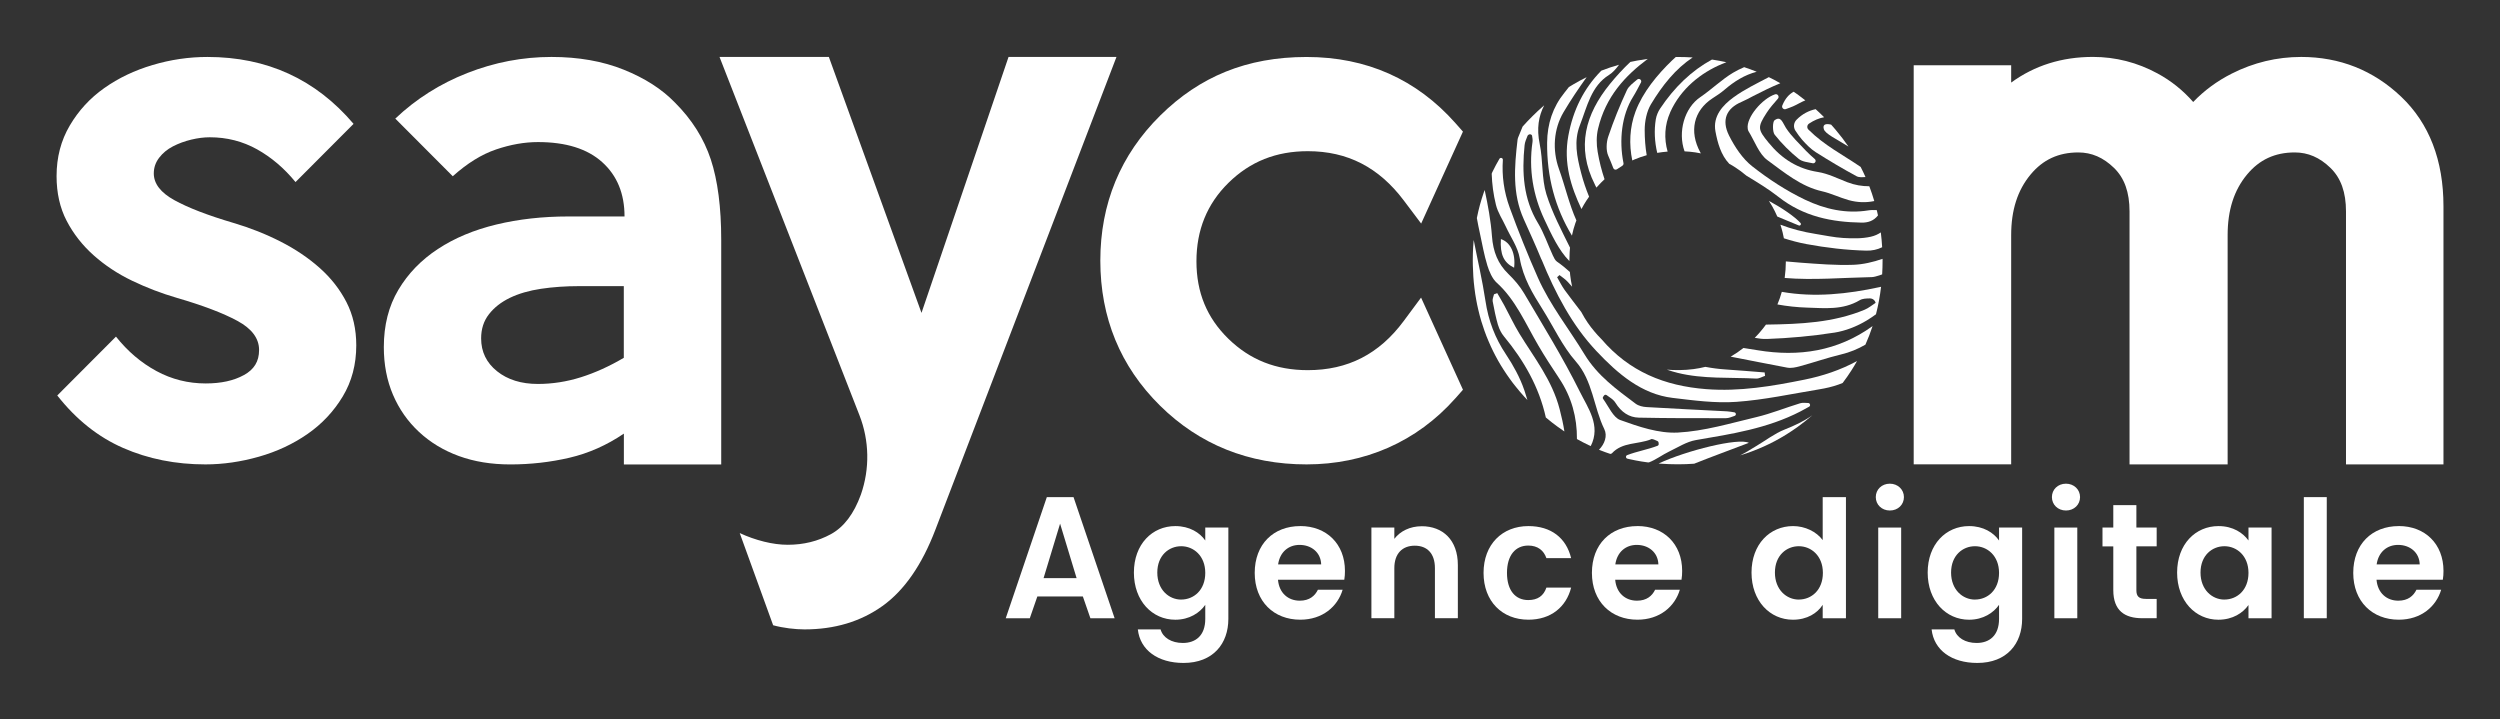 <svg xmlns="http://www.w3.org/2000/svg" id="LOGO-TYPO" viewBox="0 0 795.88 229.04"><rect x="0" y="0" width="795.88" height="229.04" fill="#333333" stroke="none"/><g><path d="m333.26,158.26l-13.08,38.56h7.66l2.4-6.93h14.49l2.4,6.93h7.71l-13.08-38.56h-8.5Zm-1.04,25.8l5.26-17.35,5.26,17.35h-10.53,0Z" style="fill: #fff; stroke-width: 0px;"></path><path d="m383.7,172.07c-1.72-2.5-5-4.59-9.54-4.59-7.35,0-13.18,5.78-13.18,14.8s5.84,15.01,13.18,15.01c4.53,0,7.82-2.24,9.54-4.74v4.48c0,5.37-3.13,7.66-7.14,7.66-3.65,0-6.36-1.72-7.09-4.32h-7.24c.73,6.62,6.41,10.68,14.54,10.68,9.48,0,14.28-6.2,14.28-14.02v-29.08h-7.35v4.12h0Zm-7.66,18.81c-3.91,0-7.61-3.13-7.61-8.6s3.7-8.39,7.61-8.39,7.66,3.02,7.66,8.49-3.65,8.49-7.66,8.49h0Z" style="fill: #fff; stroke-width: 0px;"></path><path d="m413.93,167.48c-8.55,0-14.49,5.78-14.49,14.9s6.1,14.9,14.49,14.9c7.14,0,11.93-4.22,13.5-9.54h-7.87c-.94,1.93-2.66,3.49-5.78,3.49-3.65,0-6.57-2.4-6.93-6.67h21.11c.16-.94.21-1.88.21-2.81,0-8.6-5.89-14.28-14.23-14.28h-.01Zm-7.04,12.19c.57-3.96,3.34-6.2,6.83-6.2,3.75,0,6.77,2.4,6.88,6.2h-13.71Z" style="fill: #fff; stroke-width: 0px;"></path><path d="m452.59,167.53c-3.7,0-6.83,1.56-8.7,4.01v-3.6h-7.3v28.87h7.3v-15.95c0-4.64,2.55-7.14,6.51-7.14s6.41,2.5,6.41,7.14v15.95h7.3v-16.94c0-7.97-4.79-12.35-11.52-12.35h0Z" style="fill: #fff; stroke-width: 0px;"></path><path d="m486.52,173.68c3.02,0,4.95,1.56,5.78,4.01h7.87c-1.56-6.46-6.41-10.21-13.6-10.21-8.34,0-14.28,5.84-14.28,14.9s5.94,14.9,14.28,14.9c7.19,0,12.04-4.07,13.6-10.21h-7.87c-.89,2.61-2.76,3.96-5.78,3.96-4.06,0-6.77-3.02-6.77-8.65s2.71-8.7,6.77-8.7h0Z" style="fill: #fff; stroke-width: 0px;"></path><path d="m521.28,167.48c-8.55,0-14.49,5.78-14.49,14.9s6.1,14.9,14.49,14.9c7.14,0,11.93-4.22,13.5-9.54h-7.87c-.94,1.93-2.66,3.49-5.78,3.49-3.65,0-6.57-2.4-6.93-6.67h21.11c.16-.94.21-1.88.21-2.81,0-8.6-5.89-14.28-14.23-14.28h-.01Zm-7.04,12.19c.57-3.96,3.34-6.2,6.83-6.2,3.75,0,6.77,2.4,6.88,6.2h-13.71Z" style="fill: #fff; stroke-width: 0px;"></path><path d="m580.27,171.96c-1.98-2.71-5.63-4.48-9.43-4.48-7.4,0-13.24,5.78-13.24,14.8s5.84,15.01,13.18,15.01c4.53,0,7.77-2.08,9.48-4.74v4.27h7.4v-38.56h-7.4v13.71h.01Zm-7.61,18.92c-3.91,0-7.61-3.13-7.61-8.6s3.7-8.39,7.61-8.39,7.66,3.02,7.66,8.49-3.65,8.49-7.66,8.49h0Z" style="fill: #fff; stroke-width: 0px;"></path><path d="m601.64,153.98c-2.61,0-4.48,1.88-4.48,4.27s1.88,4.27,4.48,4.27,4.48-1.88,4.48-4.27-1.93-4.27-4.48-4.27Z" style="fill: #fff; stroke-width: 0px;"></path><rect x="597.94" y="167.95" width="7.3" height="28.87" style="fill: #fff; stroke-width: 0px;"></rect><path d="m636.4,172.07c-1.72-2.5-5-4.59-9.54-4.59-7.35,0-13.18,5.78-13.18,14.8s5.84,15.01,13.18,15.01c4.53,0,7.82-2.24,9.54-4.74v4.48c0,5.37-3.13,7.66-7.14,7.66-3.65,0-6.36-1.72-7.09-4.32h-7.24c.73,6.62,6.41,10.68,14.54,10.68,9.48,0,14.28-6.2,14.28-14.02v-29.08h-7.35v4.12h0Zm-7.66,18.81c-3.91,0-7.61-3.13-7.61-8.6s3.7-8.39,7.61-8.39,7.66,3.02,7.66,8.49-3.65,8.49-7.66,8.49h0Z" style="fill: #fff; stroke-width: 0px;"></path><rect x="654.01" y="167.95" width="7.3" height="28.87" style="fill: #fff; stroke-width: 0px;"></rect><path d="m657.71,153.98c-2.61,0-4.48,1.88-4.48,4.27s1.88,4.27,4.48,4.27,4.48-1.88,4.48-4.27-1.93-4.27-4.48-4.27Z" style="fill: #fff; stroke-width: 0px;"></path><path d="m680.12,160.81h-7.35v7.14h-3.44v5.99h3.44v13.91c0,6.62,3.7,8.96,9.22,8.96h4.59v-6.15h-3.39c-2.29,0-3.07-.83-3.07-2.76v-13.97h6.46v-5.99h-6.46v-7.14h0Z" style="fill: #fff; stroke-width: 0px;"></path><path d="m715.81,172.07c-1.72-2.4-4.9-4.59-9.54-4.59-7.35,0-13.18,5.78-13.18,14.8s5.84,15.01,13.13,15.01c4.59,0,7.87-2.19,9.59-4.69v4.22h7.35v-28.87h-7.35v4.12h0Zm-7.66,18.81c-3.91,0-7.61-3.13-7.61-8.6s3.7-8.39,7.61-8.39,7.66,3.02,7.66,8.49-3.65,8.49-7.66,8.49h0Z" style="fill: #fff; stroke-width: 0px;"></path><rect x="733.43" y="158.26" width="7.3" height="38.56" style="fill: #fff; stroke-width: 0px;"></rect><path d="m763.65,167.48c-8.55,0-14.49,5.78-14.49,14.9s6.1,14.9,14.49,14.9c7.14,0,11.93-4.22,13.5-9.54h-7.87c-.94,1.93-2.66,3.49-5.78,3.49-3.65,0-6.57-2.4-6.93-6.67h21.11c.16-.94.21-1.88.21-2.81,0-8.6-5.89-14.28-14.23-14.28h-.01Zm-7.04,12.19c.57-3.96,3.34-6.2,6.83-6.2,3.75,0,6.78,2.4,6.88,6.2h-13.71Z" style="fill: #fff; stroke-width: 0px;"></path></g><path d="m465.74,124.08l-13.34-29.34-5.53,7.46c-7.81,10.53-17.79,15.64-30.52,15.64-10.12,0-18.38-3.26-25.28-9.98-6.85-6.68-10.18-14.75-10.18-24.67s3.34-18.24,10.2-24.99c6.89-6.77,15.15-10.07,25.26-10.07,12.61,0,22.6,5.13,30.54,15.68l5.54,7.36,13.3-29.27-2.35-2.66c-12.4-14-28.36-21.1-47.43-21.1s-34.07,6.27-46.58,18.63h0c-12.66,12.52-19.08,28.07-19.08,46.22s6.39,33.68,18.98,46.12c12.57,12.43,28.28,18.73,46.68,18.73s35.03-7.1,47.43-21.1l2.35-2.66h0Z" style="fill: #fff; stroke-width: 0px;"></path><path d="m77.63,119.41c-3.22,1.78-7.27,2.66-12.14,2.66-5.59,0-10.82-1.31-15.68-3.94-4.87-2.63-9.17-6.28-12.89-10.97l-18.69,18.74c6.03,7.67,13.03,13.24,21,16.72,7.97,3.48,16.69,5.22,26.17,5.22,5.6,0,11.27-.82,17.01-2.45,5.74-1.63,10.91-4.05,15.5-7.24s8.33-7.17,11.2-11.93c2.87-4.76,4.31-10.19,4.31-16.29,0-5.11-1.04-9.69-3.12-13.74-2.08-4.05-4.91-7.67-8.49-10.86-3.58-3.19-7.74-6-12.46-8.41-4.73-2.41-9.74-4.4-15.04-5.96-8.17-2.41-14.43-4.83-18.8-7.24-4.37-2.41-6.55-5.25-6.55-8.52,0-1.84.57-3.51,1.72-5,1.14-1.49,2.61-2.7,4.4-3.62s3.72-1.63,5.8-2.13c2.07-.5,4.05-.75,5.91-.75,5.44,0,10.45,1.28,15.04,3.83,4.58,2.56,8.67,6.04,12.25,10.43l18.48-18.53c-12.06-14.2-27.57-21.3-46.52-21.3-5.89,0-11.7.85-17.45,2.56-5.74,1.7-10.88,4.15-15.4,7.35-4.52,3.19-8.18,7.17-10.98,11.93s-4.2,10.12-4.2,16.08c0,5.4,1.07,10.15,3.22,14.27s5.01,7.77,8.6,10.97c3.58,3.19,7.66,5.89,12.25,8.09,4.58,2.2,9.31,4.01,14.18,5.43,8.31,2.42,14.75,4.86,19.34,7.35,4.58,2.49,6.88,5.57,6.88,9.26s-1.61,6.21-4.83,7.99h-.02Z" style="fill: #fff; stroke-width: 0px;"></path><path d="m214.84,32.63c-4.13-4.27-9.56-7.75-16.28-10.45s-14.39-4.05-23-4.05c-9.18,0-18.12,1.71-26.8,5.12s-16.33,8.25-22.92,14.51l18.3,18.35c4.59-4.12,9.18-6.97,13.78-8.53,4.59-1.56,9.04-2.35,13.35-2.35,8.9,0,15.71,2.13,20.45,6.4,4.74,4.27,7.1,10.03,7.1,17.28h-17.87c-8.18,0-15.82.85-22.92,2.56-7.1,1.71-13.31,4.3-18.62,7.79s-9.51,7.82-12.59,13.01c-3.09,5.19-4.63,11.27-4.63,18.24,0,5.55.97,10.6,2.91,15.15s4.7,8.5,8.29,11.84,7.82,5.9,12.7,7.68c4.88,1.78,10.33,2.67,16.36,2.67,6.46,0,12.73-.71,18.83-2.13s11.87-3.98,17.33-7.68v9.82h30.99v-71.49c0-10.38-1.11-18.91-3.31-25.6-2.21-6.68-6.02-12.73-11.43-18.13h-.02Zm-16.25,81.28c-4.59,2.7-9.15,4.77-13.67,6.19-4.52,1.42-9.08,2.13-13.67,2.13-5.31,0-9.65-1.35-13.02-4.05-3.37-2.7-5.06-6.19-5.06-10.45,0-2.99.82-5.55,2.48-7.68,1.65-2.13,3.87-3.87,6.67-5.23,2.8-1.35,6.1-2.31,9.9-2.88,3.8-.57,7.86-.85,12.16-.85h14.21v22.83h0Z" style="fill: #fff; stroke-width: 0px;"></path><path d="m321.07,18.13l-27.71,81.48-29.49-81.48h-34.81l44.55,114.07c3.16,8.09,3.32,17.04.46,25.24h0c-2.22,6.13-5.4,10.33-9.53,12.6-4.14,2.26-8.72,3.39-13.75,3.39-2.37,0-4.88-.33-7.54-.99-2.66-.66-5.25-1.57-7.76-2.74l10.64,29.35c1.62.44,3.33.77,5.1.99s3.4.33,4.88.33c9.61,0,17.88-2.49,24.83-7.45,6.95-4.97,12.56-13.07,16.85-24.31l57.64-150.48h-34.36Z" style="fill: #fff; stroke-width: 0px;"></path><path d="m732.56,18.13c-7.7,0-15.12,1.78-22.07,5.3-4.69,2.37-8.8,5.4-12.28,9.04-3.24-3.7-7.03-6.74-11.34-9.08-6.44-3.5-13.37-5.27-20.59-5.27-9.88,0-18.59,2.74-26.02,8.17v-5.51h-31.03v127.05h31.03v-72.94c0-8,2.02-14.32,6.19-19.34,3.92-4.72,8.88-7.02,15.18-7.02,4.23,0,7.94,1.6,11.35,4.91,3.34,3.23,4.96,7.77,4.96,13.88v80.52h31.23v-72.95c0-8,2.02-14.32,6.19-19.34,3.92-4.72,8.88-7.02,15.18-7.02,4.23,0,7.94,1.6,11.35,4.91,3.34,3.23,4.96,7.77,4.96,13.88v80.52h31.03v-82.16c0-14.64-4.53-26.38-13.46-34.88-8.83-8.41-19.55-12.67-31.86-12.67h0Z" style="fill: #fff; stroke-width: 0px;"></path><g><path d="m559.26,22.85c-1.31-.53-2.65-1.03-4-1.47-1.2.51-2.38,1.09-3.51,1.76-3.67,2.19-6.87,5.35-10.44,7.77-5.09,3.45-7.23,11.1-5.03,17.27,1.14.06,2.26.16,3.35.32.63.09,1.24.2,1.85.33-.05-.09-.11-.18-.16-.28-3.69-6.74-2.11-13.35,3.84-17.24,1.28-.84,2.59-1.66,3.76-2.67,3.16-2.73,6.52-4.82,10.35-5.8h0Z" style="fill: #fff; stroke-width: 0px;"></path><path d="m531.7,35.76c3.39-7.59,9.89-12.63,16.49-15.39.47-.2.94-.37,1.41-.55-1.51-.34-3.04-.63-4.59-.86-6.52,3.54-11.99,8.83-16.53,15.64-.64.97-1.15,2.19-1.35,3.38-.57,3.49-.38,7.16.45,10.69,1.08-.18,2.18-.32,3.31-.41-1.18-4.13-.97-8.49.82-12.49h0Z" style="fill: #fff; stroke-width: 0px;"></path><path d="m564.94,38.26c-.66.49-.7,3.7.03,4.62,2.27,2.87,4.89,5.47,7.67,7.71,1.17.94,2.88,1.04,4.43,1.38.36.08.72-.11.87-.44.14-.31.06-.67-.19-.89-.95-.85-1.93-1.68-2.81-2.62-2.2-2.37-4.62-4.58-6.39-7.31-1.06-1.64-1.56-3.94-3.6-2.43v-.02Z" style="fill: #fff; stroke-width: 0px;"></path><path d="m580.61,41.09c.45,1.56,4.05,3.16,7.86,5.58-1.26-1.83-2.62-3.61-4.09-5.35h0c-.47-.56-.95-1.11-1.43-1.64-3.21-.77-2.32,1.41-2.32,1.41h-.02Z" style="fill: #fff; stroke-width: 0px;"></path><path d="m591.04,56.1c.8.43,1.84.31,2.84.26-.48-1.09-.99-2.16-1.54-3.22-5.53-3.79-11.57-6.84-16.63-11.89-.55-.55-.45-1.46.2-1.9,1.61-1.08,3.21-1.74,4.8-2.03-.11-.11-.22-.23-.34-.34-.4-.4-.81-.8-1.22-1.18-.38-.36-.76-.7-1.14-1.05-2.11.46-4.19,1.46-6.07,3.36-.94.94-1.09,2.42-.35,3.52.67.99,1.34,1.97,2.1,2.84,1.31,1.47,2.72,2.93,4.31,3.95,4.27,2.71,8.62,5.29,13.04,7.68Z" style="fill: #fff; stroke-width: 0px;"></path><path d="m567.4,33.58c-.29.7.4,1.4,1.11,1.15.91-.32,1.64-.58,2.35-.89,1.31-.57,2.55-1.38,3.87-1.89-.72-.57-1.44-1.14-2.18-1.67-.5-.37-1.02-.73-1.53-1.08-1.52.83-2.71,2.17-3.62,4.38h0Z" style="fill: #fff; stroke-width: 0px;"></path><path d="m516.48,52.75c.28-.17.43-.5.36-.82-1.46-7.27-.59-15.33,3.07-21.14.91-1.44,1.67-3,2.49-4.52.16-.3.11-.67-.13-.91h0c-.29-.29-.75-.32-1.06-.04-1.22,1.06-2.64,2.01-3.29,3.4-2.22,4.78-4.23,9.73-5.93,14.78-.61,1.79-.74,4.41-.01,6.05.58,1.31,1.1,2.64,1.62,3.97.18.47.75.65,1.17.36.53-.36,1.06-.71,1.6-1.04.05-.03.09-.06.14-.08h-.03Z" style="fill: #fff; stroke-width: 0px;"></path><path d="m528.03,147.56c.19.02.38.03.57.05,1.8.13,3.64.2,5.5.2h.19c1.71,0,3.4-.07,5.06-.19,5.68-2.27,11.47-4.37,17.4-6.64-3.3-1.69-19.93,2.47-28.72,6.58h0Z" style="fill: #fff; stroke-width: 0px;"></path><path d="m594.14,79.79c1.84.05,3.53-.33,5.05-1.08-.09-1.59-.24-3.17-.43-4.72-.9.61-1.94,1.09-3.18,1.37-2.84.65-5.86.56-8.78.4-2.95-.17-5.88-.83-8.81-1.29-3.93-.62-7.67-1.59-11.2-2.94.27.82.51,1.65.72,2.5.15.6.27,1.21.39,1.83,2.37.76,4.76,1.39,7.17,1.84,6.3,1.17,12.71,1.93,19.08,2.09h0Z" style="fill: #fff; stroke-width: 0px;"></path><path d="m525.5,139.83c.58-.23,1.4.27,2.15.58.2.08.34.27.36.48l.04.42c.03.26-.12.52-.37.61-3.13,1.2-6.53,1.76-9.67,2.97-.54.21-.48,1,.08,1.13.17.04.35.08.52.12,1.32.3,2.66.57,4,.78.69.11,1.38.21,2.08.3.1,0,.2,0,.29-.03,2.2-.83,4.25-2.42,6.43-3.46,2.79-1.33,5.55-3.13,8.48-3.63,11.37-1.95,22.76-3.67,33.34-9.15.91-.47,1.81-.98,2.71-1.48.23-.13.35-.39.29-.65l-.02-.07c-.06-.26-.29-.44-.55-.45-.88-.03-1.79-.16-2.6.09-4.64,1.41-9.19,3.27-13.88,4.39-8.3,1.97-16.64,4.49-25.04,4.93-6.07.31-12.43-1.86-18.35-4-2.21-.8-3.67-4.27-5.42-6.71-.15-.21-.15-.48,0-.69l.28-.39c.19-.27.56-.33.82-.13,1.01.74,2.16,1.38,2.8,2.42,1.86,3.01,4.36,4.69,7.46,4.75,9.25.2,18.5.18,27.76.17.91,0,1.82-.43,2.73-.73.23-.08.38-.28.4-.52h0c.02-.3-.2-.56-.49-.61-.79-.13-1.57-.27-2.36-.32-8.52-.45-17.04-.84-25.56-1.35-1.2-.07-2.56-.37-3.53-1.1-5.96-4.49-12.06-8.8-16.25-15.69-4.95-8.15-10.97-15.67-14.84-24.41-3.21-7.23-6.21-14.74-8.95-22.23-1.89-5.16-2.54-10.26-2.2-15.27.04-.62-.78-.87-1.09-.34-.77,1.31-1.48,2.63-2.14,3.99-.09.18-.17.36-.26.54-.04.09-.06.18-.06.27.1,3.25.53,6.54,1.35,9.87.6,2.45,2.09,4.62,3.15,6.93,1.53,3.33,3.81,6.5,4.42,10.03,1.09,6.33,4.1,11.25,7.26,16.26,3.5,5.55,6.35,11.82,10.56,16.58,5.46,6.17,5.69,14.62,9.11,21.6,1.03,2.11.13,4.7-1.7,6.55.2.08.4.17.6.24.95.38,1.92.73,2.9,1.05.22.07.47,0,.63-.17,3.3-3.59,8.3-2.81,12.36-4.41l-.03-.06Z" style="fill: #fff; stroke-width: 0px;"></path><path d="m482.02,85.23c.55-4.56-1.17-8.13-4.21-9.12-.28,4.87.85,7.46,4.21,9.12Z" style="fill: #fff; stroke-width: 0px;"></path><path d="m564.82,140.53c2.61-1.37,5.12-2.93,7.55-4.69,1.57-1.13,3.1-2.35,4.59-3.64-2.73,1.94-5.72,3.32-8.84,4.55-3.17,1.26-6.04,3.49-9.05,5.27-1.7,1-3.36,2.11-5.12,2.95,1.41-.42,2.8-.89,4.16-1.42,2.3-.87,4.53-1.88,6.71-3.02Z" style="fill: #fff; stroke-width: 0px;"></path><path d="m490.76,82.62c4.4,10.79,9.75,20.95,17.41,29.09,6.89,7.33,14.46,13.78,24.31,14.96,6.75.81,13.59,1.74,20.31,1.26,8.82-.62,17.57-2.54,26.34-3.98,2.07-.34,4.14-.8,6.13-1.51.46-.16.91-.34,1.35-.52,1.01-1.33,1.96-2.69,2.84-4.07h0c.62-.96,1.19-1.93,1.75-2.92-5.3,2.89-10.98,4.77-16.79,5.94-10.25,2.07-20.58,3.84-31.27,3.01-13.22-1.03-24.46-5.56-33.33-15.93l-.24-.24c-.67-.68-1.3-1.37-1.89-2.08-.82-.96-1.57-1.93-2.25-2.93h0c-.69-1.01-1.3-2.02-1.86-3.07-.05-.09-.1-.19-.15-.28-1.76-2.34-3.57-4.63-5.29-7-.92-1.26-1.62-2.73-2.42-4.1l.76-.68c.87.7,1.83,1.29,2.58,2.12.48.53.96,1.05,1.44,1.58-.27-1.21-.47-2.44-.62-3.71-.03-.32-.06-.65-.09-.97-1.3-1.19-2.67-2.3-4.12-3.3-.58-.4-.98-1.26-1.32-1.99-1.59-3.44-2.83-7.15-4.75-10.32-4.63-7.65-5.13-16.04-4.23-24.77.1-.98.51-1.91.92-2.93.22-.54.93-.71,1.34-.3.06.06.1.12.11.18.11.66.24,1.37.15,2.02-1.28,8.73.2,17.07,3.79,24.71,2.19,4.67,4.57,9.85,7.95,13.22v-.15c0-.94.03-1.85.09-2.76.03-.46.07-.91.11-1.36-2.74-5.56-5.67-11.08-7.52-17.01-1.55-4.99-1.04-10.75-2.13-15.98-1.03-4.96-.34-8.89,1.43-12.33-.68.59-1.35,1.18-2.01,1.8-.58.53-1.15,1.09-1.71,1.65-1.1,1.09-2.16,2.2-3.16,3.33-.48,1.18-.96,2.35-1.44,3.53-.1.25-.15.53-.18.81-1,8.52-1.66,17.01,1.98,25.11,1.92,4.27,3.87,8.53,5.64,12.86h.04Z" style="fill: #fff; stroke-width: 0px;"></path><path d="m507.72,58.74c.17.33.33.66.49.99.45-.51.91-1.01,1.4-1.5l.14-.14c.35-.35.71-.69,1.06-1.03-.92-2.73-1.67-5.63-2.19-8.72-.41-2.37-.43-5.04.12-7.35,2.43-10.25,8.64-16.88,15.83-22.24-1.14.15-2.26.33-3.38.53-.73.13-1.45.28-2.17.44-2.29,2.16-4.45,4.5-6.48,7-7.81,9.58-10.84,20.1-4.81,32.02h-.01Z" style="fill: #fff; stroke-width: 0px;"></path><path d="m473.47,84.42c.63,2.03,1.59,4.31,3.02,5.59,5.98,5.38,9.16,13,13.22,19.94,2.1,3.6,4.37,7.08,6.67,10.53,3.94,5.91,5.69,12.37,5.64,19.29,1.22.69,2.46,1.33,3.73,1.93.22.11.45.2.67.3,3.31-6.53-.94-12.18-3.48-17.32-5.36-10.81-11.7-21.02-17.78-31.36-1.34-2.28-3.13-4.32-4.98-6.12-3.32-3.21-4.85-7.07-5.21-11.99-.36-4.95-1.28-9.88-2.32-14.72-.1.28-.21.56-.31.85-.89,2.57-1.61,5.22-2.15,7.93-.01.05-.02.1-.03.16.29,1.63.62,3.26.98,4.89.74,3.38,1.32,6.83,2.34,10.1h-.01Z" style="fill: #fff; stroke-width: 0px;"></path><path d="m572.94,116.61c4.41-1.2,8.76-2.71,13.2-3.78,2.76-.66,5.31-1.71,7.72-3.11.86-1.93,1.62-3.9,2.28-5.91-11.16,8.05-23.53,9.84-36.53,7.7-1.52-.25-3.05-.49-4.58-.73-1.31,1.03-2.67,1.95-4.07,2.76,5.98,1.21,11.98,2.32,17.96,3.49,1.29.25,2.72-.07,4.03-.42h-.01Z" style="fill: #fff; stroke-width: 0px;"></path><path d="m559.12,120.51c.92.05,1.86-.56,2.79-.86-.04-.36-.09-.72-.13-1.08-4.13-.32-8.26-.68-12.39-.95-2.21-.14-4.37-.43-6.48-.83-1.21.3-2.46.54-3.74.71-1.47.2-3,.3-4.57.32h-.49c-1.19,0-2.33-.05-3.46-.14,1.13.39,2.28.74,3.42,1.02,8.09,2.01,16.68,1.39,25.06,1.82h0Z" style="fill: #fff; stroke-width: 0px;"></path><path d="m476.93,103.53c.37,1.28,1.03,2.56,1.84,3.54,6.37,7.69,11.2,16.13,13.35,25.84.66.56,1.33,1.1,2.01,1.63,1.17.91,2.38,1.78,3.6,2.61.1.07.2.13.3.2-.36-2.34-.89-4.69-1.5-7.03-2.4-9.34-8.13-16.41-12.86-24.18-1.73-2.84-3.15-5.91-4.74-8.85-.73-1.35-1.52-2.65-2.28-3.97-.34.12-.68.24-1.03.37-.16.74-.55,1.54-.43,2.21.47,2.57,1,5.15,1.72,7.64h.02Z" style="fill: #fff; stroke-width: 0px;"></path><path d="m485.28,124.25c-1.39-4.07-3.53-7.95-5.87-11.46-3.44-5.15-5.58-10.68-6.52-17.05-.97-6.5-2.5-12.89-3.73-19.34-.02.25-.05.51-.07.76-.1,1.21-.17,2.44-.2,3.68-.02.7-.03,1.42-.03,2.13,0,.51,0,1.01.02,1.52.03,1.21.08,2.4.16,3.58.08,1.19.19,2.36.34,3.53.15,1.28.33,2.56.57,3.81.19,1.06.4,2.1.65,3.14.28,1.24.61,2.47.97,3.69.3,1.01.63,2.01.99,3.01.41,1.18.87,2.35,1.37,3.49.43,1.01.88,2.01,1.37,3,.51,1.04,1.06,2.08,1.63,3.09.54.96,1.11,1.89,1.7,2.81.65,1.01,1.33,2.02,2.05,3.01.62.87,1.27,1.72,1.96,2.56.83,1.04,1.71,2.07,2.61,3.07.33.36.67.72,1.01,1.08-.31-1.05-.63-2.09-.98-3.12h0Z" style="fill: #fff; stroke-width: 0px;"></path><path d="m501.56,70.95c.09-.26.2-.52.29-.78-2.34-5.19-3.6-10.96-5.54-16.34-2.19-6.09-1.7-12.79,1.44-18.1,2.28-3.85,4.77-7.55,7.36-11.16-1.39.68-2.75,1.41-4.09,2.2-.52.31-1.04.62-1.56.94-.48.6-.94,1.21-1.42,1.8-3.72,4.6-5.46,9.92-5.51,15.92-.1,10.87,2.56,20.75,7.9,29.58.29-1.39.66-2.75,1.12-4.06h.01Z" style="fill: #fff; stroke-width: 0px;"></path><path d="m597.86,68.59c-.12-.57-.25-1.13-.38-1.69-.02,0-.04-.01-.06-.01-.86-.04-1.74-.06-2.59.08-7.05,1.16-13.89-.37-20.25-3.42-5.89-2.82-11.55-6.51-16.81-10.65-3-2.36-5.46-6.05-7.3-9.7-2.52-5-.84-8.73,3.93-10.75,1.27-.54,2.48-1.22,3.71-1.86,2.87-1.48,5.74-2.89,8.66-4.09-.64-.37-1.29-.73-1.94-1.08-.57-.3-1.14-.58-1.72-.86-3.82,2.02-7.75,3.88-11.27,6.45-3.33,2.43-6.63,5.94-5.72,10.83.69,3.71,1.78,7.55,4.38,10.29.51.28,1.02.58,1.52.89,1.37.86,2.7,1.83,3.98,2.92,3.48,2.11,6.97,4.22,10.2,6.75,8.02,6.3,17,8.02,26.4,8.18,1.99.04,3.87-.5,5.26-2.29h0Z" style="fill: #fff; stroke-width: 0px;"></path><path d="m588.21,58.06c-3.13-1.22-6.25-2.8-9.48-3.31-6.31-.98-11.39-4.06-15.67-9.3-3.44-4.22-3.68-4.86-.63-9.56,1.03-1.59,2.28-2.99,3.57-4.47.57-.65-.08-1.66-.9-1.39-4.13,1.37-9.2,7.39-8.71,10.88.04.27.08.58.21.79,1.97,3.17,3.37,7.32,6.04,9.27,5.42,3.96,10.75,8.43,17.38,9.92,2.89.65,5.64,2.02,8.5,2.82,2.76.77,5.49.86,8.16.3-.47-1.59-.99-3.16-1.58-4.71-2.33,0-4.63-.37-6.92-1.26l.03.02Z" style="fill: #fff; stroke-width: 0px;"></path><path d="m583.9,105.91c3.58-.56,7.22-1.98,10.41-3.91.99-.6,1.96-1.26,2.91-1.95.73-2.84,1.27-5.75,1.62-8.75-.12.03-.24.06-.36.08-10.35,2.24-20.77,3.37-31.24,1.53-.38,1.38-.85,2.71-1.4,4.01,3.08.56,6.24.91,9.49,1.01,5.52.17,11.38.83,16.72-2.36.91-.54,2.07-.55,3.22-.57.87-.01,1.63.57,1.84,1.41h0c-1.16.75-2.25,1.67-3.48,2.18-10.03,4.16-20.52,4.58-31.05,4.74h-.38c-.3.42-.62.83-.94,1.24-.8,1.02-1.68,2.02-2.63,2.98,1.31.25,2.62.41,3.92.36,7.14-.26,14.29-.9,21.36-2.01h0Z" style="fill: #fff; stroke-width: 0px;"></path><path d="m573.21,71.01c-1.79-2.02-5.95-4.84-10.08-7.06.38.58.75,1.17,1.09,1.78h0c.59,1.05,1.11,2.11,1.58,3.2,2.28,1,4.58,1.88,6.84,2.84.47.2.9-.38.56-.77h0Z" style="fill: #fff; stroke-width: 0px;"></path><path d="m519.65,51.08c.22-.1.44-.2.66-.3,1.27-.54,2.58-1,3.92-1.37-.43-2.53-.64-5.21-.64-8.01s.65-5.96,1.99-8.2c3.64-6.05,7.85-11.31,13.29-14.91-1.58-.1-3.17-.15-4.78-.15h-.59c-.4.35-.8.71-1.19,1.09-4.66,4.5-9.33,10.09-11.65,16.31-1.87,5.01-2.09,10.41-1.02,15.55h.01Z" style="fill: #fff; stroke-width: 0px;"></path><path d="m595.76,88.23c.85-.02,1.7-.31,2.53-.56.31-.1.6-.21.9-.32.09-1.44.13-2.9.13-4.38,0-.19,0-.38-.01-.57-3.02,1.05-6.21,1.79-9.33,1.9-5.54.2-11.11-.27-16.65-.67-1.61-.12-3.21-.25-4.8-.41-.01,1.82-.14,3.57-.37,5.27,9.15.76,18.4-.09,27.61-.27h-.01Z" style="fill: #fff; stroke-width: 0px;"></path><path d="m503.46,66.55c.24-.46.5-.92.76-1.37.51-.88,1.07-1.73,1.67-2.56-.98-2.38-1.83-4.85-2.51-7.47-1.38-5.31-2.4-10.2-.4-15.33,2.29-5.88,3.54-12.42,9.28-15.98,1.21-.75,2.21-1.95,3.17-3.23-1.93.54-3.81,1.17-5.66,1.89-.02.02-.04.04-.06.07-5.5,5.6-8.92,12.43-10.43,20.66-1.6,8.73.86,16.28,4.18,23.32Z" style="fill: #fff; stroke-width: 0px;"></path></g></svg>